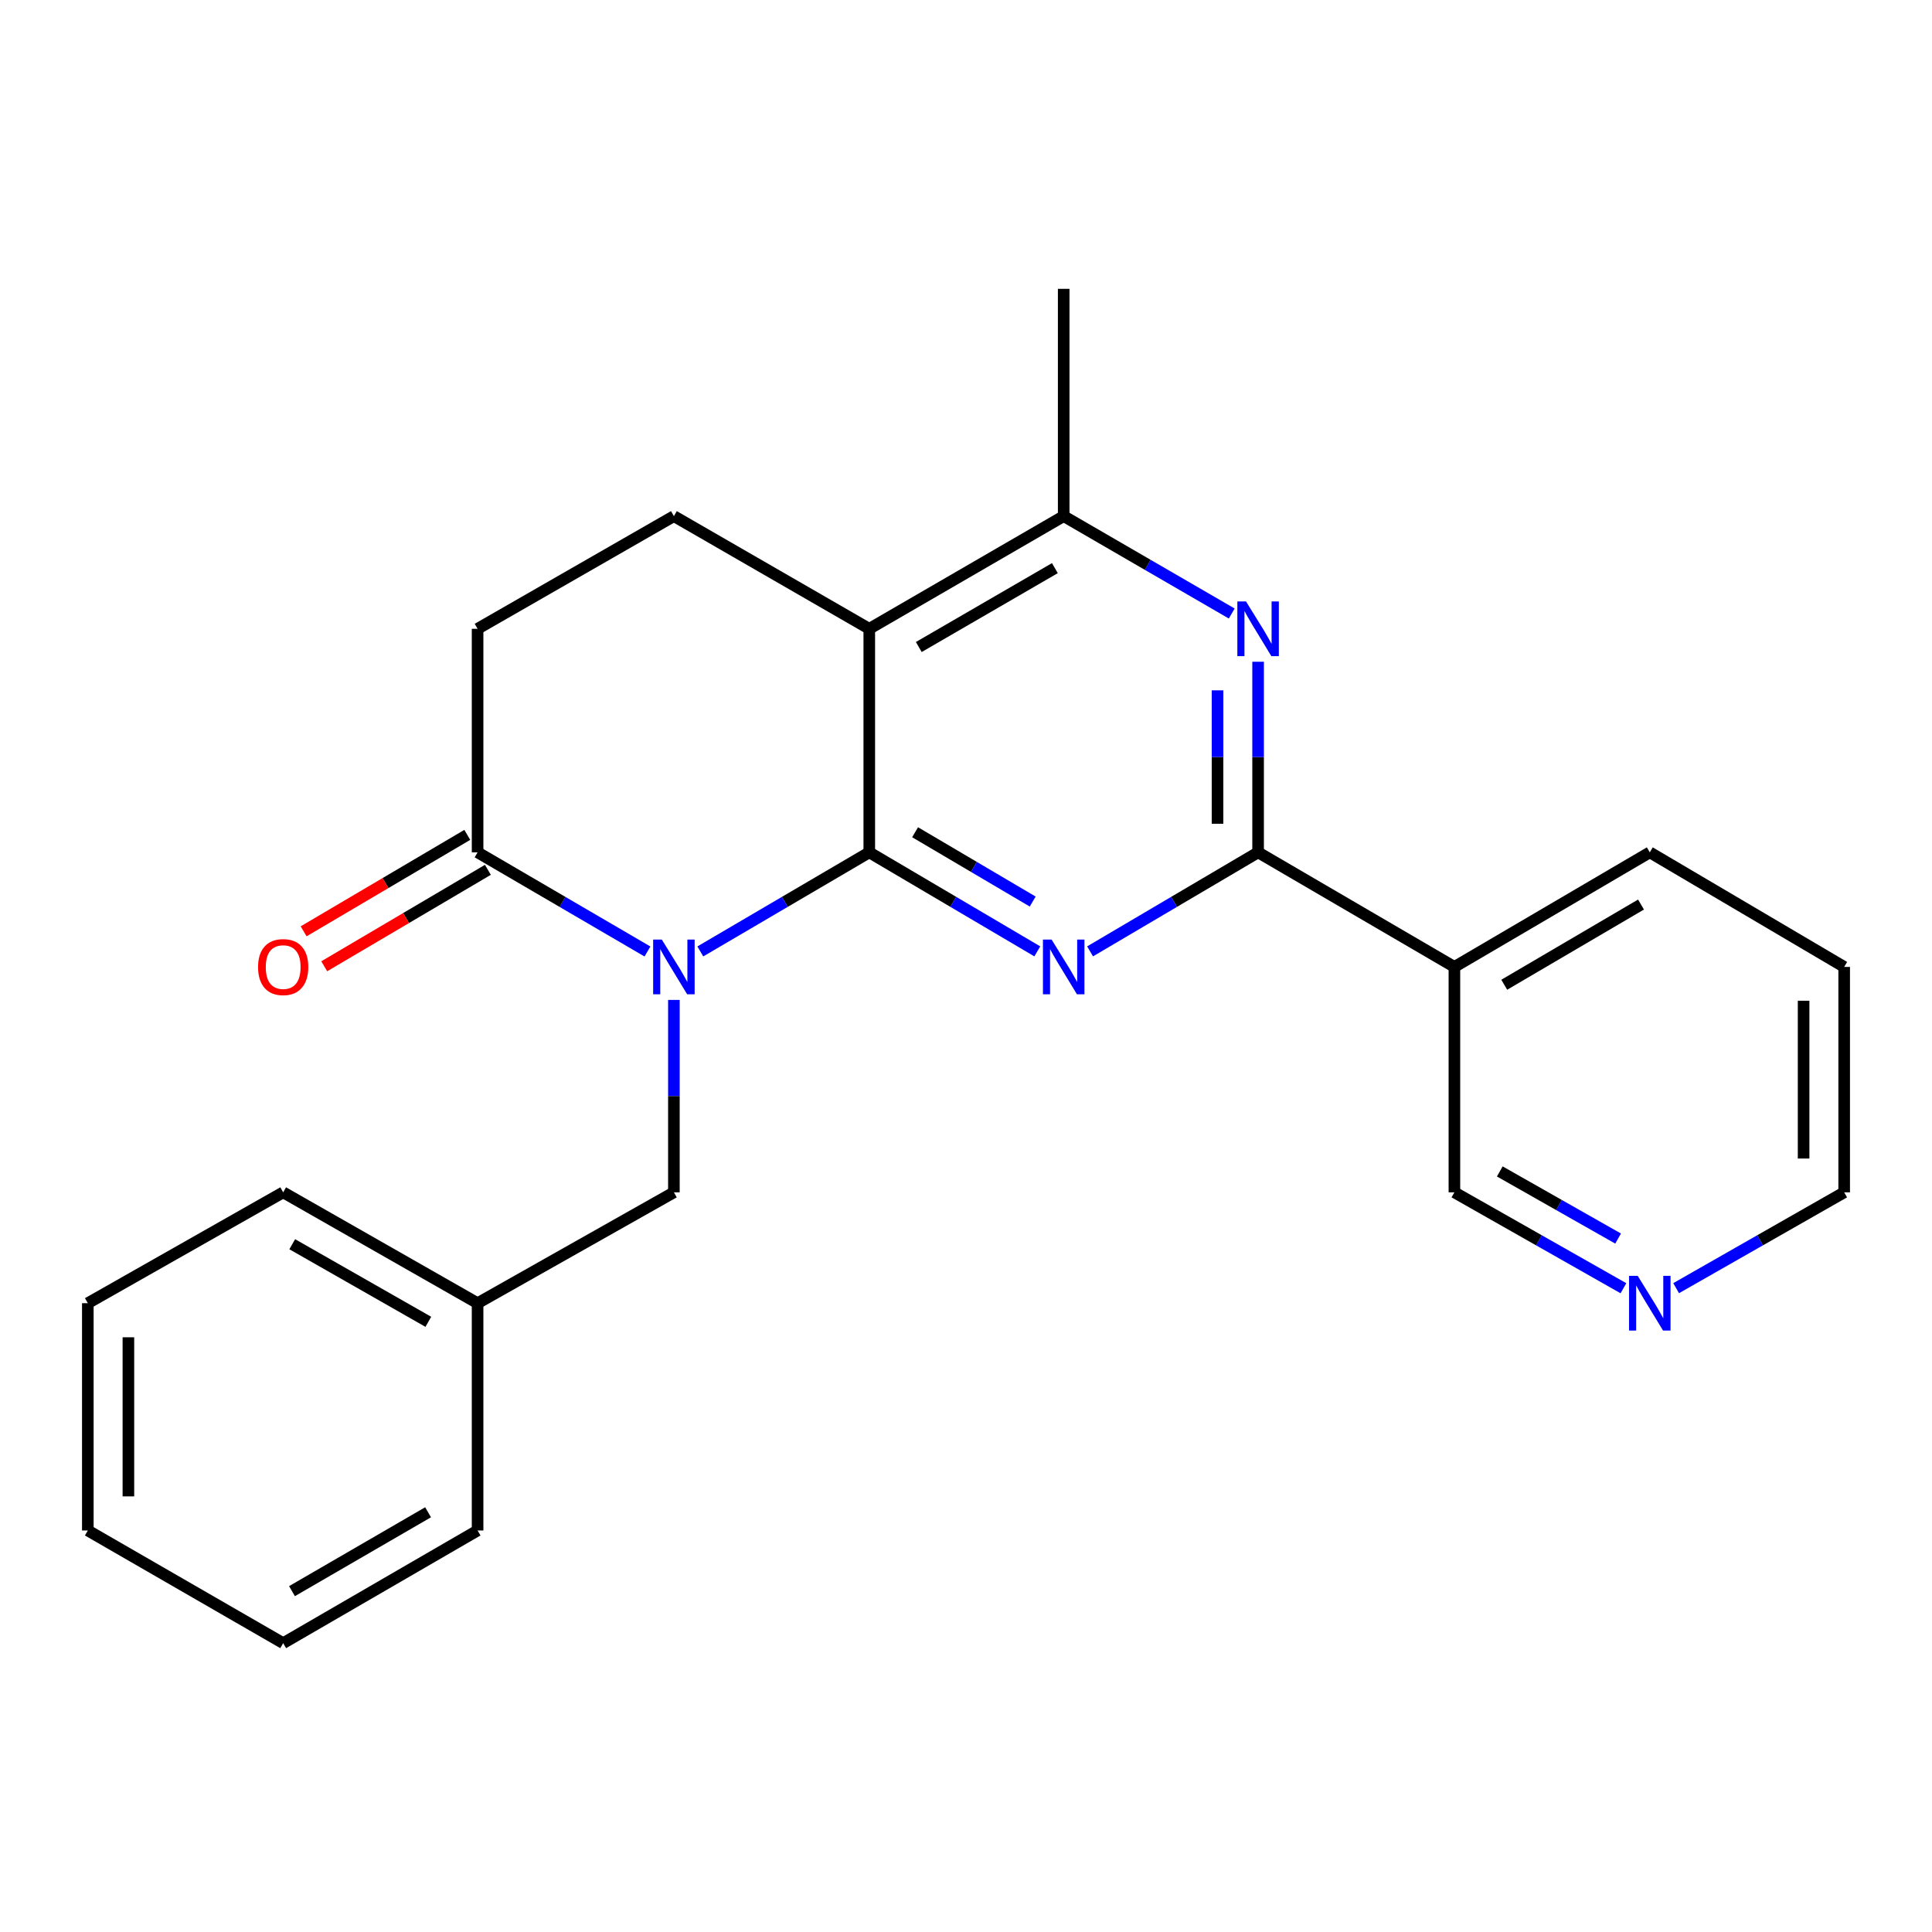 <?xml version='1.0' encoding='iso-8859-1'?>
<svg version='1.1' baseProfile='full'
              xmlns='http://www.w3.org/2000/svg'
                      xmlns:rdkit='http://www.rdkit.org/xml'
                      xmlns:xlink='http://www.w3.org/1999/xlink'
                  xml:space='preserve'
width='1000px' height='1000px' viewBox='0 0 1000 1000'>
<!-- END OF HEADER -->
<rect style='opacity:1.0;fill:#FFFFFF;stroke:none' width='1000' height='1000' x='0' y='0'> </rect>
<path class='bond-0' d='M 449.937,441.173 L 406.208,466.817' style='fill:none;fill-rule:evenodd;stroke:#000000;stroke-width:6px;stroke-linecap:butt;stroke-linejoin:miter;stroke-opacity:1' />
<path class='bond-0' d='M 406.208,466.817 L 362.479,492.461' style='fill:none;fill-rule:evenodd;stroke:#0000FF;stroke-width:6px;stroke-linecap:butt;stroke-linejoin:miter;stroke-opacity:1' />
<path class='bond-1' d='M 449.937,441.173 L 493.421,466.801' style='fill:none;fill-rule:evenodd;stroke:#000000;stroke-width:6px;stroke-linecap:butt;stroke-linejoin:miter;stroke-opacity:1' />
<path class='bond-1' d='M 493.421,466.801 L 536.905,492.428' style='fill:none;fill-rule:evenodd;stroke:#0000FF;stroke-width:6px;stroke-linecap:butt;stroke-linejoin:miter;stroke-opacity:1' />
<path class='bond-1' d='M 473.647,430.765 L 504.086,448.704' style='fill:none;fill-rule:evenodd;stroke:#000000;stroke-width:6px;stroke-linecap:butt;stroke-linejoin:miter;stroke-opacity:1' />
<path class='bond-1' d='M 504.086,448.704 L 534.525,466.643' style='fill:none;fill-rule:evenodd;stroke:#0000FF;stroke-width:6px;stroke-linecap:butt;stroke-linejoin:miter;stroke-opacity:1' />
<path class='bond-2' d='M 449.937,441.173 L 449.937,325.468' style='fill:none;fill-rule:evenodd;stroke:#000000;stroke-width:6px;stroke-linecap:butt;stroke-linejoin:miter;stroke-opacity:1' />
<path class='bond-5' d='M 335.126,492.493 L 291.163,466.833' style='fill:none;fill-rule:evenodd;stroke:#0000FF;stroke-width:6px;stroke-linecap:butt;stroke-linejoin:miter;stroke-opacity:1' />
<path class='bond-5' d='M 291.163,466.833 L 247.2,441.173' style='fill:none;fill-rule:evenodd;stroke:#000000;stroke-width:6px;stroke-linecap:butt;stroke-linejoin:miter;stroke-opacity:1' />
<path class='bond-9' d='M 348.808,517.555 L 348.808,567.354' style='fill:none;fill-rule:evenodd;stroke:#0000FF;stroke-width:6px;stroke-linecap:butt;stroke-linejoin:miter;stroke-opacity:1' />
<path class='bond-9' d='M 348.808,567.354 L 348.808,617.152' style='fill:none;fill-rule:evenodd;stroke:#000000;stroke-width:6px;stroke-linecap:butt;stroke-linejoin:miter;stroke-opacity:1' />
<path class='bond-3' d='M 564.225,492.428 L 607.709,466.801' style='fill:none;fill-rule:evenodd;stroke:#0000FF;stroke-width:6px;stroke-linecap:butt;stroke-linejoin:miter;stroke-opacity:1' />
<path class='bond-3' d='M 607.709,466.801 L 651.192,441.173' style='fill:none;fill-rule:evenodd;stroke:#000000;stroke-width:6px;stroke-linecap:butt;stroke-linejoin:miter;stroke-opacity:1' />
<path class='bond-6' d='M 449.937,325.468 L 550.565,267.143' style='fill:none;fill-rule:evenodd;stroke:#000000;stroke-width:6px;stroke-linecap:butt;stroke-linejoin:miter;stroke-opacity:1' />
<path class='bond-6' d='M 475.565,334.893 L 546.004,294.065' style='fill:none;fill-rule:evenodd;stroke:#000000;stroke-width:6px;stroke-linecap:butt;stroke-linejoin:miter;stroke-opacity:1' />
<path class='bond-8' d='M 449.937,325.468 L 348.808,267.143' style='fill:none;fill-rule:evenodd;stroke:#000000;stroke-width:6px;stroke-linecap:butt;stroke-linejoin:miter;stroke-opacity:1' />
<path class='bond-7' d='M 651.192,441.173 L 752.8,500.478' style='fill:none;fill-rule:evenodd;stroke:#000000;stroke-width:6px;stroke-linecap:butt;stroke-linejoin:miter;stroke-opacity:1' />
<path class='bond-25' d='M 651.192,441.173 L 651.192,391.847' style='fill:none;fill-rule:evenodd;stroke:#000000;stroke-width:6px;stroke-linecap:butt;stroke-linejoin:miter;stroke-opacity:1' />
<path class='bond-25' d='M 651.192,391.847 L 651.192,342.521' style='fill:none;fill-rule:evenodd;stroke:#0000FF;stroke-width:6px;stroke-linecap:butt;stroke-linejoin:miter;stroke-opacity:1' />
<path class='bond-25' d='M 630.187,426.375 L 630.187,391.847' style='fill:none;fill-rule:evenodd;stroke:#000000;stroke-width:6px;stroke-linecap:butt;stroke-linejoin:miter;stroke-opacity:1' />
<path class='bond-25' d='M 630.187,391.847 L 630.187,357.319' style='fill:none;fill-rule:evenodd;stroke:#0000FF;stroke-width:6px;stroke-linecap:butt;stroke-linejoin:miter;stroke-opacity:1' />
<path class='bond-4' d='M 637.545,317.558 L 594.055,292.351' style='fill:none;fill-rule:evenodd;stroke:#0000FF;stroke-width:6px;stroke-linecap:butt;stroke-linejoin:miter;stroke-opacity:1' />
<path class='bond-4' d='M 594.055,292.351 L 550.565,267.143' style='fill:none;fill-rule:evenodd;stroke:#000000;stroke-width:6px;stroke-linecap:butt;stroke-linejoin:miter;stroke-opacity:1' />
<path class='bond-11' d='M 241.867,432.125 L 199.514,457.086' style='fill:none;fill-rule:evenodd;stroke:#000000;stroke-width:6px;stroke-linecap:butt;stroke-linejoin:miter;stroke-opacity:1' />
<path class='bond-11' d='M 199.514,457.086 L 157.16,482.048' style='fill:none;fill-rule:evenodd;stroke:#FF0000;stroke-width:6px;stroke-linecap:butt;stroke-linejoin:miter;stroke-opacity:1' />
<path class='bond-11' d='M 252.532,450.221 L 210.179,475.183' style='fill:none;fill-rule:evenodd;stroke:#000000;stroke-width:6px;stroke-linecap:butt;stroke-linejoin:miter;stroke-opacity:1' />
<path class='bond-11' d='M 210.179,475.183 L 167.825,500.144' style='fill:none;fill-rule:evenodd;stroke:#FF0000;stroke-width:6px;stroke-linecap:butt;stroke-linejoin:miter;stroke-opacity:1' />
<path class='bond-24' d='M 247.2,441.173 L 247.2,325.468' style='fill:none;fill-rule:evenodd;stroke:#000000;stroke-width:6px;stroke-linecap:butt;stroke-linejoin:miter;stroke-opacity:1' />
<path class='bond-15' d='M 550.565,267.143 L 550.565,149.501' style='fill:none;fill-rule:evenodd;stroke:#000000;stroke-width:6px;stroke-linecap:butt;stroke-linejoin:miter;stroke-opacity:1' />
<path class='bond-13' d='M 752.8,500.478 L 752.8,617.152' style='fill:none;fill-rule:evenodd;stroke:#000000;stroke-width:6px;stroke-linecap:butt;stroke-linejoin:miter;stroke-opacity:1' />
<path class='bond-16' d='M 752.8,500.478 L 853.93,441.173' style='fill:none;fill-rule:evenodd;stroke:#000000;stroke-width:6px;stroke-linecap:butt;stroke-linejoin:miter;stroke-opacity:1' />
<path class='bond-16' d='M 778.595,509.702 L 849.386,468.189' style='fill:none;fill-rule:evenodd;stroke:#000000;stroke-width:6px;stroke-linecap:butt;stroke-linejoin:miter;stroke-opacity:1' />
<path class='bond-10' d='M 348.808,267.143 L 247.2,325.468' style='fill:none;fill-rule:evenodd;stroke:#000000;stroke-width:6px;stroke-linecap:butt;stroke-linejoin:miter;stroke-opacity:1' />
<path class='bond-14' d='M 348.808,617.152 L 247.2,674.532' style='fill:none;fill-rule:evenodd;stroke:#000000;stroke-width:6px;stroke-linecap:butt;stroke-linejoin:miter;stroke-opacity:1' />
<path class='bond-12' d='M 840.283,666.789 L 796.541,641.97' style='fill:none;fill-rule:evenodd;stroke:#0000FF;stroke-width:6px;stroke-linecap:butt;stroke-linejoin:miter;stroke-opacity:1' />
<path class='bond-12' d='M 796.541,641.97 L 752.8,617.152' style='fill:none;fill-rule:evenodd;stroke:#000000;stroke-width:6px;stroke-linecap:butt;stroke-linejoin:miter;stroke-opacity:1' />
<path class='bond-12' d='M 837.526,641.074 L 806.907,623.701' style='fill:none;fill-rule:evenodd;stroke:#0000FF;stroke-width:6px;stroke-linecap:butt;stroke-linejoin:miter;stroke-opacity:1' />
<path class='bond-12' d='M 806.907,623.701 L 776.288,606.328' style='fill:none;fill-rule:evenodd;stroke:#000000;stroke-width:6px;stroke-linecap:butt;stroke-linejoin:miter;stroke-opacity:1' />
<path class='bond-26' d='M 867.565,666.755 L 911.055,641.954' style='fill:none;fill-rule:evenodd;stroke:#0000FF;stroke-width:6px;stroke-linecap:butt;stroke-linejoin:miter;stroke-opacity:1' />
<path class='bond-26' d='M 911.055,641.954 L 954.545,617.152' style='fill:none;fill-rule:evenodd;stroke:#000000;stroke-width:6px;stroke-linecap:butt;stroke-linejoin:miter;stroke-opacity:1' />
<path class='bond-18' d='M 247.2,674.532 L 146.572,617.152' style='fill:none;fill-rule:evenodd;stroke:#000000;stroke-width:6px;stroke-linecap:butt;stroke-linejoin:miter;stroke-opacity:1' />
<path class='bond-18' d='M 221.701,684.172 L 151.261,644.006' style='fill:none;fill-rule:evenodd;stroke:#000000;stroke-width:6px;stroke-linecap:butt;stroke-linejoin:miter;stroke-opacity:1' />
<path class='bond-19' d='M 247.2,674.532 L 247.2,792.174' style='fill:none;fill-rule:evenodd;stroke:#000000;stroke-width:6px;stroke-linecap:butt;stroke-linejoin:miter;stroke-opacity:1' />
<path class='bond-20' d='M 853.93,441.173 L 954.545,500.478' style='fill:none;fill-rule:evenodd;stroke:#000000;stroke-width:6px;stroke-linecap:butt;stroke-linejoin:miter;stroke-opacity:1' />
<path class='bond-17' d='M 954.545,617.152 L 954.545,500.478' style='fill:none;fill-rule:evenodd;stroke:#000000;stroke-width:6px;stroke-linecap:butt;stroke-linejoin:miter;stroke-opacity:1' />
<path class='bond-17' d='M 933.54,599.651 L 933.54,517.979' style='fill:none;fill-rule:evenodd;stroke:#000000;stroke-width:6px;stroke-linecap:butt;stroke-linejoin:miter;stroke-opacity:1' />
<path class='bond-21' d='M 146.572,617.152 L 45.455,674.532' style='fill:none;fill-rule:evenodd;stroke:#000000;stroke-width:6px;stroke-linecap:butt;stroke-linejoin:miter;stroke-opacity:1' />
<path class='bond-22' d='M 247.2,792.174 L 146.572,850.499' style='fill:none;fill-rule:evenodd;stroke:#000000;stroke-width:6px;stroke-linecap:butt;stroke-linejoin:miter;stroke-opacity:1' />
<path class='bond-22' d='M 221.572,782.749 L 151.133,823.576' style='fill:none;fill-rule:evenodd;stroke:#000000;stroke-width:6px;stroke-linecap:butt;stroke-linejoin:miter;stroke-opacity:1' />
<path class='bond-27' d='M 45.455,674.532 L 45.455,792.174' style='fill:none;fill-rule:evenodd;stroke:#000000;stroke-width:6px;stroke-linecap:butt;stroke-linejoin:miter;stroke-opacity:1' />
<path class='bond-27' d='M 66.46,692.178 L 66.46,774.527' style='fill:none;fill-rule:evenodd;stroke:#000000;stroke-width:6px;stroke-linecap:butt;stroke-linejoin:miter;stroke-opacity:1' />
<path class='bond-23' d='M 146.572,850.499 L 45.455,792.174' style='fill:none;fill-rule:evenodd;stroke:#000000;stroke-width:6px;stroke-linecap:butt;stroke-linejoin:miter;stroke-opacity:1' />
<path  class='atom-1' d='M 342.548 486.318
L 351.828 501.318
Q 352.748 502.798, 354.228 505.478
Q 355.708 508.158, 355.788 508.318
L 355.788 486.318
L 359.548 486.318
L 359.548 514.638
L 355.668 514.638
L 345.708 498.238
Q 344.548 496.318, 343.308 494.118
Q 342.108 491.918, 341.748 491.238
L 341.748 514.638
L 338.068 514.638
L 338.068 486.318
L 342.548 486.318
' fill='#0000FF'/>
<path  class='atom-2' d='M 544.305 486.318
L 553.585 501.318
Q 554.505 502.798, 555.985 505.478
Q 557.465 508.158, 557.545 508.318
L 557.545 486.318
L 561.305 486.318
L 561.305 514.638
L 557.425 514.638
L 547.465 498.238
Q 546.305 496.318, 545.065 494.118
Q 543.865 491.918, 543.505 491.238
L 543.505 514.638
L 539.825 514.638
L 539.825 486.318
L 544.305 486.318
' fill='#0000FF'/>
<path  class='atom-5' d='M 644.932 311.308
L 654.212 326.308
Q 655.132 327.788, 656.612 330.468
Q 658.092 333.148, 658.172 333.308
L 658.172 311.308
L 661.932 311.308
L 661.932 339.628
L 658.052 339.628
L 648.092 323.228
Q 646.932 321.308, 645.692 319.108
Q 644.492 316.908, 644.132 316.228
L 644.132 339.628
L 640.452 339.628
L 640.452 311.308
L 644.932 311.308
' fill='#0000FF'/>
<path  class='atom-12' d='M 133.572 500.558
Q 133.572 493.758, 136.932 489.958
Q 140.292 486.158, 146.572 486.158
Q 152.852 486.158, 156.212 489.958
Q 159.572 493.758, 159.572 500.558
Q 159.572 507.438, 156.172 511.358
Q 152.772 515.238, 146.572 515.238
Q 140.332 515.238, 136.932 511.358
Q 133.572 507.478, 133.572 500.558
M 146.572 512.038
Q 150.892 512.038, 153.212 509.158
Q 155.572 506.238, 155.572 500.558
Q 155.572 494.998, 153.212 492.198
Q 150.892 489.358, 146.572 489.358
Q 142.252 489.358, 139.892 492.158
Q 137.572 494.958, 137.572 500.558
Q 137.572 506.278, 139.892 509.158
Q 142.252 512.038, 146.572 512.038
' fill='#FF0000'/>
<path  class='atom-13' d='M 847.67 660.372
L 856.95 675.372
Q 857.87 676.852, 859.35 679.532
Q 860.83 682.212, 860.91 682.372
L 860.91 660.372
L 864.67 660.372
L 864.67 688.692
L 860.79 688.692
L 850.83 672.292
Q 849.67 670.372, 848.43 668.172
Q 847.23 665.972, 846.87 665.292
L 846.87 688.692
L 843.19 688.692
L 843.19 660.372
L 847.67 660.372
' fill='#0000FF'/>
</svg>
